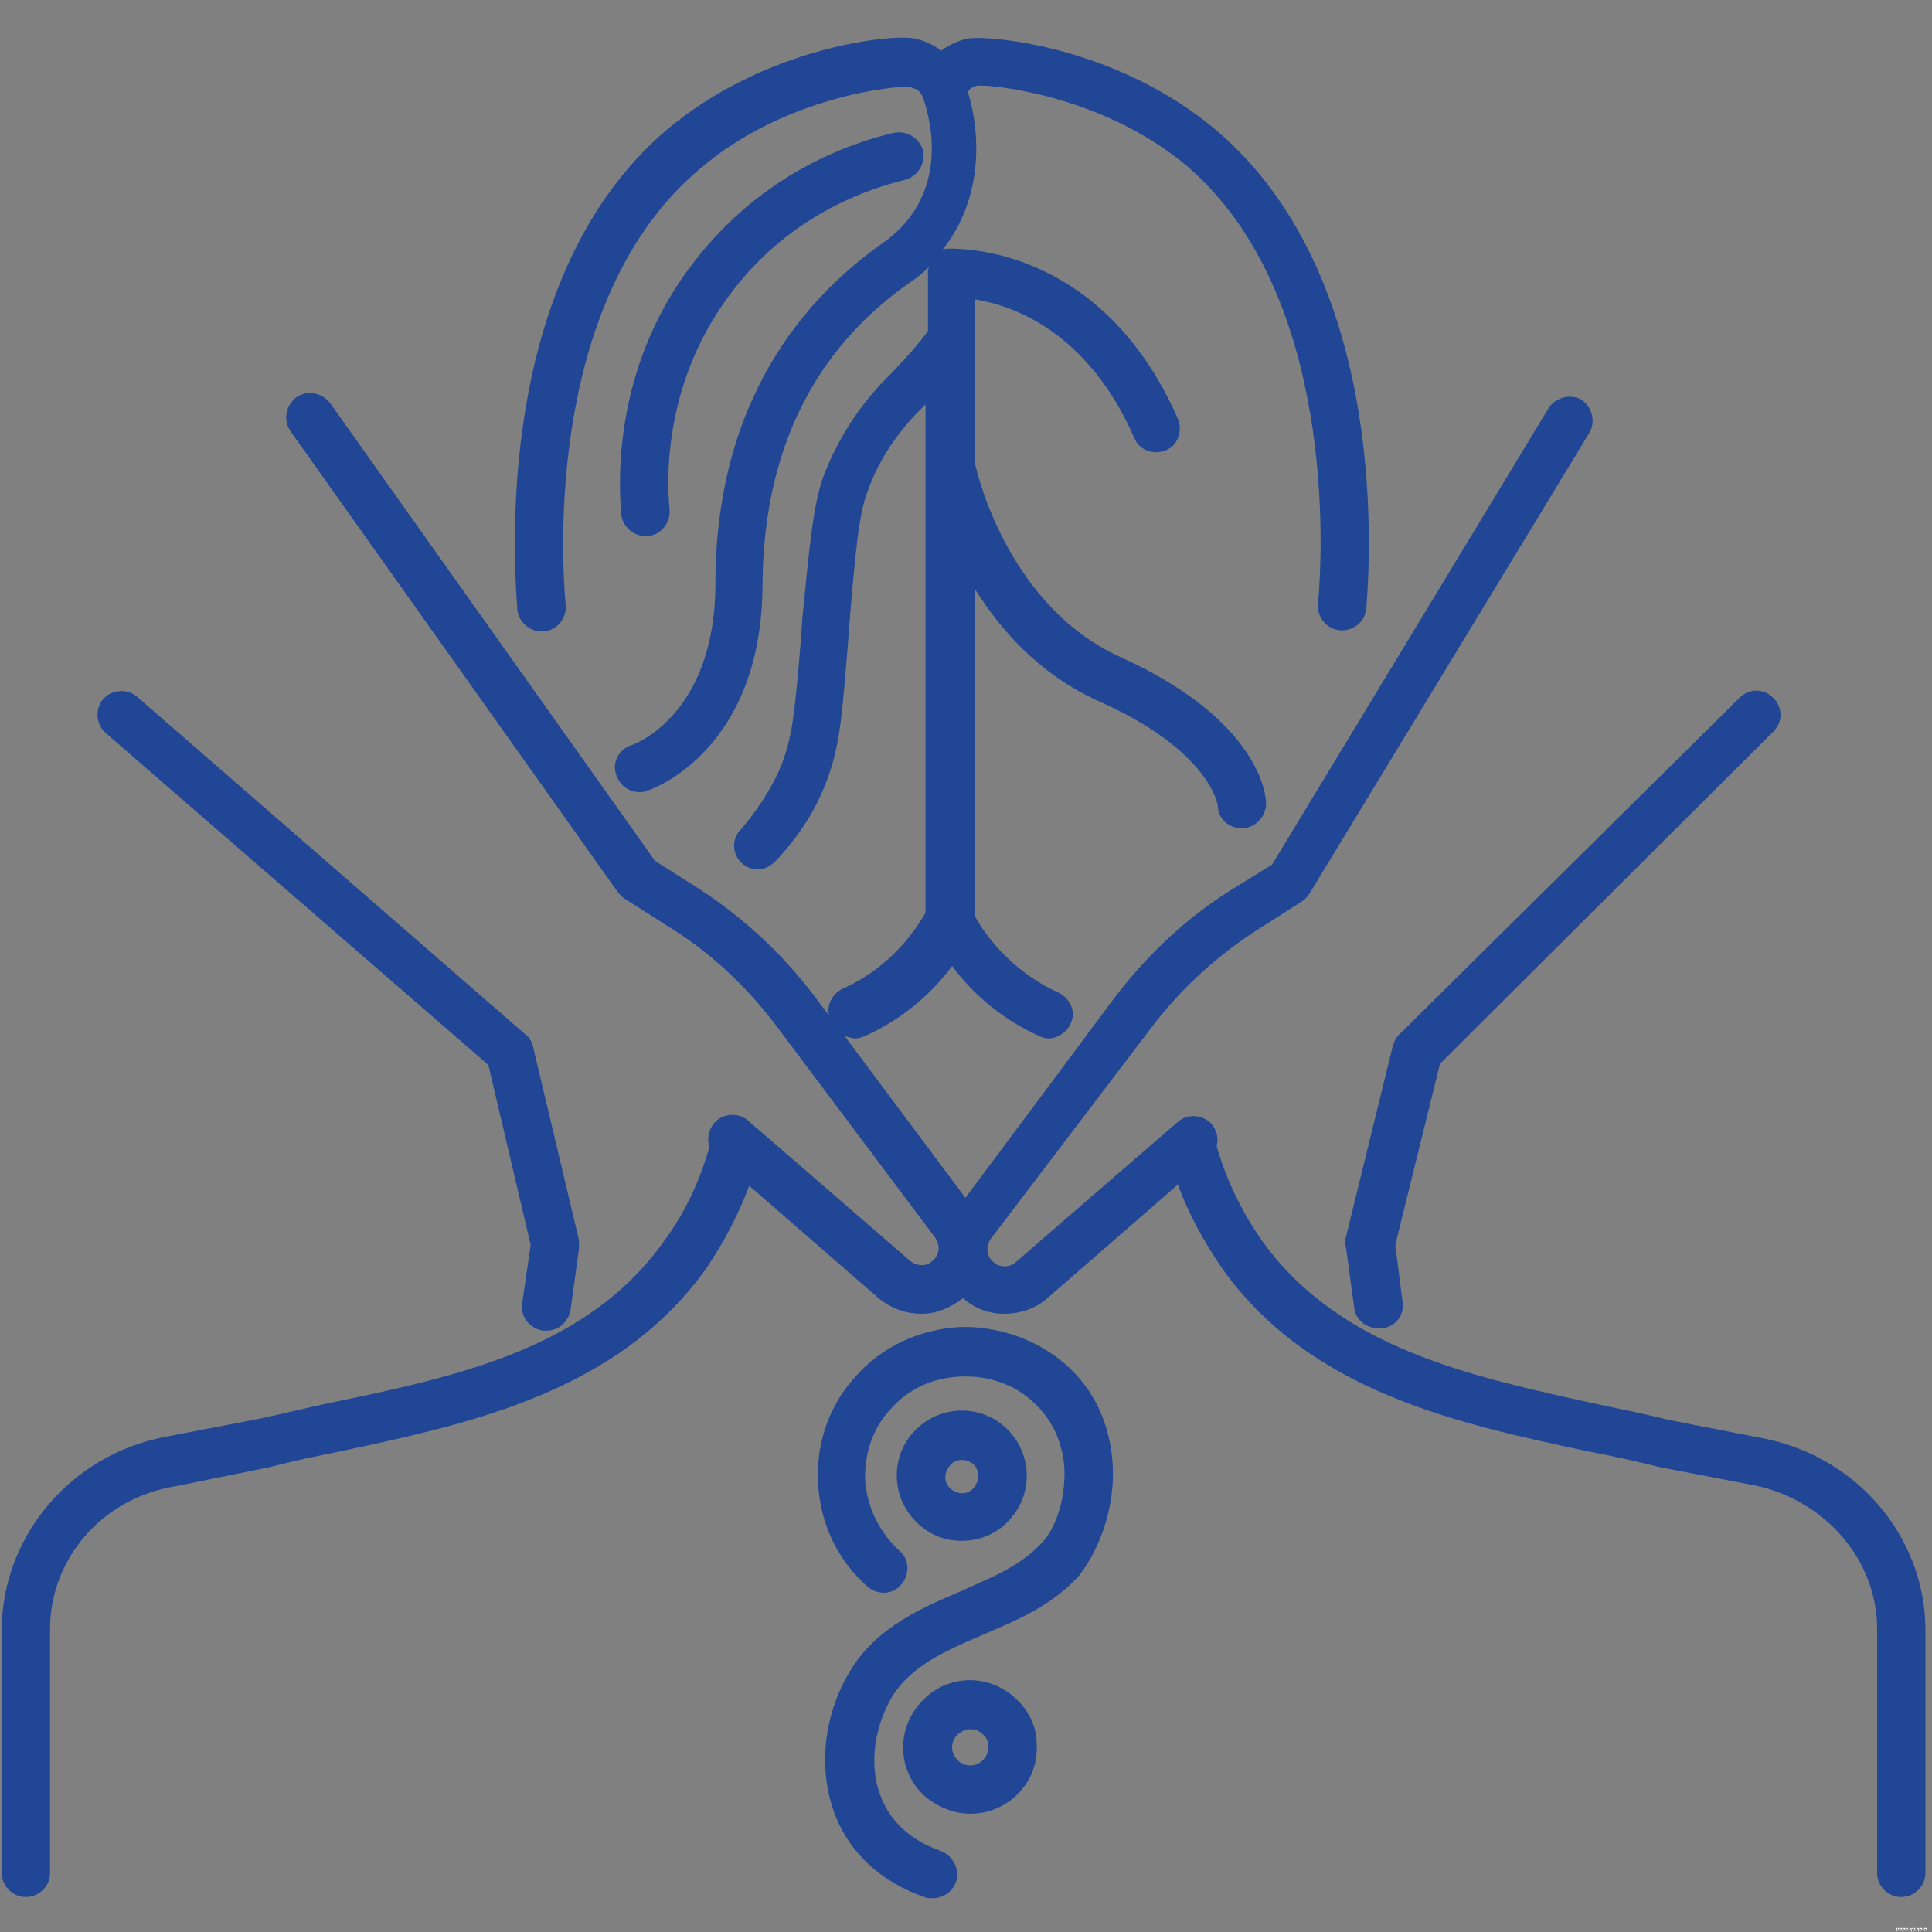 <svg xmlns="http://www.w3.org/2000/svg" xmlns:xlink="http://www.w3.org/1999/xlink" width="500" viewBox="0 0 375 375" height="500" preserveAspectRatio="xMidYMid meet"><rect x="0" y="0" width="375" height="375" fill="#808080" stroke="none"/><defs><g></g><clipPath id="3f1d0ebdd7"><path d="M 0 7 L 374 7 L 374 368.797 L 0 368.797 Z M 0 7 " clip-rule="nonzero"></path></clipPath></defs><g clip-path="url(#3f1d0ebdd7)"><path fill="#204695" d="M 373.723 315.941 C 373.723 316.879 373.723 317.582 373.723 318.52 L 373.723 363.523 C 373.723 366.102 371.613 368.211 369.035 368.211 C 366.457 368.211 364.348 366.102 364.348 363.523 L 364.348 318.52 C 364.348 318.52 364.348 318.285 364.348 318.285 C 364.348 317.582 364.348 316.879 364.348 316.176 C 364.348 302.816 354.27 291.098 340.441 288.285 L 322.156 284.77 C 317.469 283.598 313.25 282.66 308.328 281.723 C 283.016 276.332 254.418 270.234 237.309 246.328 C 233.793 241.172 230.746 235.781 228.637 229.922 L 203.32 251.953 C 200.977 254.062 197.93 255 194.883 255 C 192.07 255 189.258 254.062 186.914 251.953 C 184.57 253.828 181.758 255 178.945 255 C 175.898 255 173.086 254.062 170.508 251.953 L 145.426 230.156 C 143.316 235.781 140.504 241.172 136.988 246.328 C 119.879 270.234 91.281 276.332 65.969 281.723 C 61.281 282.66 56.828 283.598 52.375 284.77 L 33.855 288.52 C 19.793 290.863 9.715 302.582 9.715 316.176 C 9.715 316.879 9.715 317.582 9.715 318.285 C 9.715 318.285 9.715 318.52 9.715 318.52 L 9.715 363.523 C 9.715 366.102 7.605 368.211 5.027 368.211 C 2.449 368.211 0.34 366.102 0.34 363.523 L 0.34 318.52 C 0.34 317.582 0.34 316.879 0.34 315.941 C 0.574 298.129 13.699 282.426 31.98 278.91 L 50.266 275.395 C 54.719 274.457 59.406 273.285 63.859 272.344 C 88.703 267.188 114.254 261.797 129.02 240.703 C 133.004 235.312 135.816 229.219 137.691 222.656 C 137.223 221.016 137.457 219.375 138.629 217.969 C 140.27 216.094 143.316 215.859 145.191 217.5 L 176.602 244.688 C 178.008 245.859 179.883 245.859 181.055 244.688 C 182.461 243.516 182.461 241.641 181.523 240.234 L 150.582 198.98 C 144.723 191.246 137.691 184.684 129.254 179.527 L 121.52 174.605 C 121.051 174.371 120.582 173.902 120.113 173.434 L 56.359 83.66 C 54.953 81.551 55.422 78.738 57.531 77.098 C 59.641 75.691 62.453 76.16 64.094 78.27 L 127.145 167.105 L 134.176 171.559 C 143.551 177.418 151.52 184.684 158.086 193.355 L 160.898 197.105 C 160.43 194.996 161.602 192.887 163.477 191.949 C 173.555 187.496 178.242 179.527 179.648 177.184 L 179.648 78.504 C 178.945 79.207 178.477 79.676 177.773 80.379 C 173.555 84.832 170.273 89.988 168.398 95.383 C 166.758 99.602 166.055 106.633 164.883 120.93 C 164.648 124.211 164.414 127.258 164.18 129.836 C 163.242 140.852 162.773 146.711 159.258 154.449 C 157.145 159.137 154.098 163.355 150.582 167.105 C 149.645 168.043 148.473 168.746 147.066 168.746 C 145.895 168.746 144.723 168.277 144.02 167.574 C 142.145 165.934 141.91 162.887 143.785 161.012 C 146.598 157.73 148.941 154.215 150.816 150.461 C 153.629 144.367 154.098 139.445 155.035 129.133 C 155.27 126.555 155.504 123.508 155.738 119.992 C 157.148 105.695 157.852 97.727 159.961 92.102 C 162.539 85.535 166.289 79.441 171.445 74.051 C 174.961 70.535 178.945 66.082 180.117 64.207 L 180.117 52.957 C 180.117 52.488 180.117 52.254 180.352 51.785 C 179.18 52.957 178.008 53.895 176.602 54.832 C 157.852 67.957 148.238 87.645 148.004 113.195 C 148.004 145.773 126.441 153.277 125.504 153.512 C 125.035 153.746 124.566 153.746 124.098 153.746 C 122.223 153.746 120.348 152.574 119.645 150.461 C 118.707 148.117 120.113 145.305 122.691 144.602 C 123.395 144.367 138.863 138.508 138.863 113.195 C 138.863 84.832 150.113 62.098 171.445 47.098 C 185.977 36.785 179.414 19.906 179.18 18.969 C 178.945 18.5 178.711 18.031 178.242 17.562 C 178.242 17.562 177.539 17.094 176.367 16.859 C 174.258 16.625 152.457 18.5 135.816 32.801 C 106.285 57.645 108.863 107.57 109.801 117.414 C 110.035 119.992 108.16 122.336 105.582 122.57 C 105.348 122.57 105.348 122.57 105.113 122.57 C 102.77 122.57 100.66 120.695 100.426 118.352 C 99.254 103.352 97.613 52.723 129.02 25.531 C 148.473 8.891 173.555 6.547 177.539 7.484 C 179.883 7.953 181.758 9.125 182.695 9.828 C 183.633 9.125 185.508 7.953 187.852 7.484 C 191.836 6.781 216.914 8.891 236.371 25.531 C 268.012 52.723 266.371 103.352 265.199 118.117 C 264.965 120.695 262.621 122.57 260.043 122.336 C 257.465 122.102 255.59 119.758 255.824 117.18 C 256.762 107.336 259.34 57.176 230.512 32.332 C 213.867 18.266 192.07 16.391 189.727 16.625 C 188.789 16.859 188.086 17.328 188.086 17.562 C 188.086 17.562 188.086 17.562 187.852 17.797 C 190.195 25.297 191.133 38.191 182.93 48.504 C 183.398 48.27 183.633 48.27 184.102 48.27 C 185.273 48.27 213.633 47.098 228.637 81.316 C 229.574 83.66 228.637 86.473 226.293 87.41 C 223.949 88.348 221.137 87.41 220.199 85.066 C 211.055 64.207 196.523 59.285 189.258 58.113 L 189.258 89.988 C 189.961 93.273 196.289 117.883 217.387 127.492 C 244.34 139.68 245.746 154.215 245.746 155.855 C 245.746 158.434 243.871 160.543 241.293 160.777 C 241.293 160.777 241.059 160.777 241.059 160.777 C 238.48 160.777 236.371 158.902 236.371 156.324 C 236.371 156.324 234.965 145.773 213.398 136.164 C 201.914 131.008 194.414 122.57 189.258 114.367 L 189.258 177.887 C 190.664 180.465 195.586 188.199 205.43 192.652 C 207.773 193.824 208.945 196.402 207.773 198.746 C 207.07 200.387 205.195 201.559 203.555 201.559 C 202.852 201.559 202.148 201.324 201.68 201.09 C 193.477 197.34 188.086 191.949 184.805 187.496 C 181.523 191.949 176.133 197.34 167.93 201.09 C 167.227 201.324 166.758 201.559 166.055 201.559 C 165.352 201.559 164.648 201.324 163.945 201.09 L 187.383 232.5 L 216.211 193.824 C 222.777 185.152 230.746 177.652 240.121 172.027 L 246.918 167.809 L 300.594 79.207 C 302 77.098 304.812 76.395 306.922 77.566 C 309.031 78.973 309.734 81.785 308.562 83.895 L 254.184 173.434 C 253.715 174.137 253.246 174.605 252.543 175.074 L 244.809 179.996 C 236.605 185.152 229.34 191.715 223.48 199.449 L 192.305 240.469 C 191.367 241.875 191.367 243.75 192.773 244.922 C 193.945 246.094 196.055 246.094 197.227 244.922 L 228.637 217.734 C 230.512 216.094 233.559 216.328 235.199 218.203 C 236.137 219.375 236.605 221.016 236.137 222.422 C 238.012 228.984 241.059 235.312 245.043 240.938 C 260.043 261.797 285.594 267.188 310.203 272.582 C 314.656 273.52 319.344 274.457 324.031 275.629 L 342.082 279.145 C 360.363 282.66 373.488 298.129 373.723 315.941 Z M 105.348 258.281 C 105.582 258.281 105.816 258.281 106.051 258.281 C 108.395 258.281 110.27 256.641 110.738 254.297 L 112.379 242.344 C 112.379 241.875 112.379 241.172 112.379 240.703 L 103.473 203.199 C 103.238 202.262 102.77 201.324 102.066 200.855 L 26.59 135.227 C 24.715 133.586 21.668 133.82 20.027 135.695 C 18.387 137.57 18.621 140.617 20.496 142.258 L 94.797 206.715 L 103.004 241.641 L 101.363 252.891 C 100.895 255.469 102.77 257.812 105.348 258.281 Z M 344.191 142.023 C 346.066 140.148 346.066 137.336 344.191 135.461 C 342.316 133.586 339.504 133.586 337.625 135.461 L 271.527 200.855 C 270.824 201.559 270.59 202.262 270.355 202.965 L 261.215 240.234 C 260.98 240.703 260.98 241.406 261.215 241.875 L 262.855 253.828 C 263.09 256.172 265.199 257.812 267.543 257.812 C 267.777 257.812 268.012 257.812 268.246 257.812 C 270.824 257.578 272.699 255.234 272.23 252.656 L 270.824 241.641 L 279.5 206.48 Z M 175.664 34.91 C 178.242 34.207 179.648 31.629 179.18 29.281 C 178.477 26.703 175.898 25.297 173.555 25.766 C 164.414 27.875 147.77 33.973 134.879 50.613 C 119.645 70.066 119.879 91.633 120.582 99.836 C 120.816 102.18 122.926 104.055 125.27 104.055 C 125.504 104.055 125.504 104.055 125.738 104.055 C 128.316 103.82 130.191 101.477 129.957 98.898 C 129.254 91.633 129.254 73.113 142.379 56.238 C 153.395 41.941 167.93 36.785 175.664 34.91 Z M 215.977 284.301 C 215.508 276.566 212.461 269.766 206.836 264.844 C 201.211 259.922 193.711 257.344 186.211 257.578 C 178.477 258.047 171.211 261.328 166.055 267.188 C 160.898 272.816 158.32 280.316 158.789 288.051 C 159.258 295.785 162.539 302.816 168.398 307.973 C 170.273 309.613 173.32 309.613 174.961 307.504 C 176.602 305.629 176.602 302.582 174.492 300.941 C 170.742 297.426 168.398 292.738 167.93 287.582 C 167.695 282.426 169.336 277.27 172.852 273.52 C 176.367 269.531 181.055 267.422 186.445 267.188 C 191.602 266.953 196.758 268.594 200.508 272.109 C 205.195 276.332 206.367 281.488 206.602 285.004 C 206.836 291.332 204.727 296.957 202.148 299.535 C 198.867 303.051 194.414 305.395 189.961 307.27 C 189.023 307.738 187.852 308.207 186.914 308.676 C 179.18 311.957 170.273 315.707 165.117 324.145 C 158.789 334.461 158.555 347.352 164.18 356.492 C 168.398 363.289 174.727 366.57 179.414 368.211 C 179.883 368.445 180.352 368.445 181.055 368.445 C 182.93 368.445 184.805 367.273 185.508 365.398 C 186.445 363.055 185.039 360.242 182.695 359.305 C 179.414 358.133 175.195 356.023 172.383 351.57 C 167.93 344.305 169.57 335.164 173.32 329.066 C 177.07 323.207 183.633 320.395 190.664 317.348 C 191.836 316.879 192.773 316.41 193.945 315.941 C 199.336 313.598 204.961 310.785 209.414 305.863 C 213.633 300.473 216.445 292.27 215.977 284.301 Z M 186.68 299.066 C 183.633 299.066 180.82 298.129 178.242 295.785 C 173.086 291.098 172.617 283.129 177.305 277.973 C 181.992 272.816 189.961 272.344 195.117 277.035 C 200.273 281.723 200.742 289.691 196.055 294.848 C 193.711 297.66 190.195 299.066 186.68 299.066 Z M 188.789 284.066 C 188.086 283.598 187.383 283.363 186.68 283.363 C 185.742 283.363 184.805 283.832 184.336 284.535 C 183.164 285.941 183.164 287.816 184.57 288.988 C 185.977 290.16 187.852 290.16 189.023 288.754 C 190.195 287.348 190.195 285.238 188.789 284.066 Z M 188.32 352.039 C 185.273 352.039 182.227 350.867 179.648 348.758 C 174.258 344.07 173.789 335.867 178.711 330.473 C 183.398 325.082 191.602 324.613 196.992 329.535 C 199.57 331.879 201.211 334.93 201.211 338.445 C 201.445 341.961 200.273 345.242 197.93 347.82 C 195.352 350.633 191.836 352.039 188.32 352.039 Z M 191.836 338.914 C 191.836 337.977 191.367 337.039 190.664 336.57 C 189.961 335.867 189.258 335.633 188.32 335.633 C 187.383 335.633 186.445 336.102 185.742 336.805 C 184.336 338.211 184.57 340.555 185.977 341.727 C 187.383 343.133 189.727 342.898 190.898 341.492 C 191.602 340.789 191.836 339.852 191.836 338.914 Z M 191.836 338.914 " fill-opacity="1" fill-rule="nonzero"></path></g><g fill="#ffffff" fill-opacity="1"><g transform="translate(368.043, 374.767)"><g><path d="M 0.062 -0.359 C 0.062 -0.379 0.062 -0.391 0.062 -0.391 C 0.062 -0.398 0.055 -0.41 0.047 -0.422 L 0.016 -0.453 C 0.035 -0.492 0.055 -0.535 0.078 -0.578 L 0.109 -0.578 C 0.117 -0.566 0.133 -0.555 0.156 -0.547 C 0.176 -0.535 0.188 -0.52 0.188 -0.5 C 0.195 -0.477 0.203 -0.445 0.203 -0.406 L 0.203 -0.172 C 0.211 -0.172 0.227 -0.172 0.25 -0.172 C 0.281 -0.172 0.301 -0.176 0.312 -0.188 C 0.344 -0.195 0.363 -0.207 0.375 -0.219 C 0.395 -0.227 0.406 -0.238 0.406 -0.25 C 0.414 -0.27 0.422 -0.297 0.422 -0.328 C 0.422 -0.348 0.414 -0.363 0.406 -0.375 C 0.406 -0.383 0.395 -0.391 0.375 -0.391 L 0.266 -0.422 C 0.273 -0.484 0.289 -0.535 0.312 -0.578 L 0.328 -0.578 C 0.359 -0.578 0.395 -0.57 0.438 -0.562 C 0.469 -0.551 0.492 -0.535 0.516 -0.516 C 0.535 -0.492 0.547 -0.461 0.547 -0.422 C 0.547 -0.379 0.535 -0.316 0.516 -0.234 C 0.504 -0.16 0.488 -0.109 0.469 -0.078 C 0.438 -0.055 0.391 -0.035 0.328 -0.016 C 0.273 -0.004 0.211 0.004 0.141 0.016 L 0.094 0.016 Z M 0.062 -0.359 "></path></g></g></g><g fill="#ffffff" fill-opacity="1"><g transform="translate(368.62, 374.767)"><g><path d="M 0.094 0.016 C 0.082 -0.086 0.07 -0.195 0.062 -0.312 C 0.062 -0.332 0.062 -0.348 0.062 -0.359 C 0.062 -0.367 0.055 -0.375 0.047 -0.375 C 0.047 -0.383 0.047 -0.395 0.047 -0.406 L 0.016 -0.438 C 0.016 -0.445 0.02 -0.461 0.031 -0.484 C 0.039 -0.516 0.051 -0.539 0.062 -0.562 L 0.094 -0.578 L 0.141 -0.562 C 0.141 -0.562 0.145 -0.555 0.156 -0.547 C 0.164 -0.547 0.188 -0.547 0.219 -0.547 L 0.328 -0.562 C 0.367 -0.562 0.395 -0.555 0.406 -0.547 C 0.457 -0.547 0.492 -0.535 0.516 -0.516 C 0.547 -0.492 0.562 -0.453 0.562 -0.391 C 0.562 -0.348 0.551 -0.297 0.531 -0.234 C 0.52 -0.18 0.504 -0.133 0.484 -0.094 C 0.422 -0.039 0.312 -0.004 0.156 0.016 Z M 0.203 -0.172 C 0.254 -0.172 0.297 -0.176 0.328 -0.188 C 0.367 -0.195 0.395 -0.211 0.406 -0.234 C 0.426 -0.254 0.438 -0.285 0.438 -0.328 C 0.438 -0.348 0.43 -0.363 0.422 -0.375 C 0.422 -0.383 0.41 -0.391 0.391 -0.391 C 0.379 -0.391 0.344 -0.391 0.281 -0.391 C 0.227 -0.391 0.195 -0.391 0.188 -0.391 Z M 0.203 -0.172 "></path></g></g></g><g fill="#ffffff" fill-opacity="1"><g transform="translate(369.213, 374.767)"><g><path d="M 0.281 0 C 0.281 -0.039 0.281 -0.082 0.281 -0.125 L 0.281 -0.172 C 0.332 -0.223 0.363 -0.258 0.375 -0.281 C 0.395 -0.301 0.41 -0.316 0.422 -0.328 C 0.422 -0.348 0.414 -0.363 0.406 -0.375 C 0.406 -0.383 0.395 -0.391 0.375 -0.391 L 0.109 -0.391 C 0.098 -0.391 0.078 -0.395 0.047 -0.406 C 0.047 -0.469 0.055 -0.523 0.078 -0.578 L 0.141 -0.594 L 0.156 -0.562 C 0.164 -0.562 0.172 -0.555 0.172 -0.547 C 0.18 -0.547 0.191 -0.547 0.203 -0.547 L 0.422 -0.547 C 0.461 -0.547 0.492 -0.535 0.516 -0.516 C 0.535 -0.492 0.547 -0.461 0.547 -0.422 C 0.547 -0.359 0.523 -0.289 0.484 -0.219 C 0.453 -0.145 0.398 -0.07 0.328 0 Z M 0.047 0.109 C 0.047 -0.035 0.051 -0.172 0.062 -0.297 L 0.156 -0.312 L 0.188 -0.312 C 0.195 -0.207 0.203 -0.102 0.203 0 C 0.203 0.039 0.195 0.082 0.188 0.125 L 0.078 0.141 L 0.047 0.141 Z M 0.047 0.109 "></path></g></g></g><g fill="#ffffff" fill-opacity="1"><g transform="translate(369.789, 374.767)"><g><path d="M 0.062 -0.359 C 0.062 -0.379 0.062 -0.391 0.062 -0.391 C 0.062 -0.398 0.055 -0.41 0.047 -0.422 L 0.016 -0.453 C 0.035 -0.492 0.055 -0.535 0.078 -0.578 L 0.109 -0.578 C 0.117 -0.566 0.133 -0.555 0.156 -0.547 C 0.176 -0.535 0.188 -0.52 0.188 -0.5 C 0.195 -0.477 0.203 -0.445 0.203 -0.406 L 0.203 -0.172 C 0.211 -0.172 0.227 -0.172 0.25 -0.172 C 0.281 -0.172 0.301 -0.176 0.312 -0.188 C 0.344 -0.195 0.363 -0.207 0.375 -0.219 C 0.395 -0.227 0.406 -0.238 0.406 -0.25 C 0.414 -0.27 0.422 -0.297 0.422 -0.328 C 0.422 -0.348 0.414 -0.363 0.406 -0.375 C 0.406 -0.383 0.395 -0.391 0.375 -0.391 L 0.266 -0.422 C 0.273 -0.484 0.289 -0.535 0.312 -0.578 L 0.328 -0.578 C 0.359 -0.578 0.395 -0.57 0.438 -0.562 C 0.469 -0.551 0.492 -0.535 0.516 -0.516 C 0.535 -0.492 0.547 -0.461 0.547 -0.422 C 0.547 -0.379 0.535 -0.316 0.516 -0.234 C 0.504 -0.16 0.488 -0.109 0.469 -0.078 C 0.438 -0.055 0.391 -0.035 0.328 -0.016 C 0.273 -0.004 0.211 0.004 0.141 0.016 L 0.094 0.016 Z M 0.062 -0.359 "></path></g></g></g><g fill="#ffffff" fill-opacity="1"><g transform="translate(370.366, 374.767)"><g></g></g></g><g fill="#ffffff" fill-opacity="1"><g transform="translate(370.572, 374.767)"><g><path d="M 0.359 0.031 C 0.359 -0.133 0.352 -0.25 0.344 -0.312 C 0.344 -0.332 0.336 -0.348 0.328 -0.359 C 0.316 -0.379 0.297 -0.391 0.266 -0.391 L 0.172 -0.406 C 0.172 -0.375 0.172 -0.352 0.172 -0.344 C 0.172 -0.332 0.172 -0.32 0.172 -0.312 C 0.172 -0.312 0.176 -0.312 0.188 -0.312 L 0.234 -0.281 C 0.234 -0.238 0.227 -0.191 0.219 -0.141 C 0.164 -0.148 0.125 -0.16 0.094 -0.172 C 0.07 -0.191 0.055 -0.207 0.047 -0.219 C 0.035 -0.238 0.031 -0.258 0.031 -0.281 C 0.031 -0.312 0.035 -0.352 0.047 -0.406 C 0.055 -0.469 0.07 -0.523 0.094 -0.578 L 0.125 -0.578 C 0.176 -0.578 0.242 -0.566 0.328 -0.547 C 0.379 -0.535 0.414 -0.52 0.438 -0.5 C 0.457 -0.477 0.473 -0.441 0.484 -0.391 C 0.484 -0.359 0.484 -0.297 0.484 -0.203 C 0.484 -0.055 0.484 0.051 0.484 0.125 L 0.391 0.141 L 0.359 0.141 Z M 0.359 0.031 "></path></g></g></g><g fill="#ffffff" fill-opacity="1"><g transform="translate(371.104, 374.767)"><g><path d="M 0.141 -0.281 C 0.141 -0.312 0.133 -0.332 0.125 -0.344 C 0.125 -0.352 0.117 -0.359 0.109 -0.359 C 0.109 -0.367 0.102 -0.375 0.094 -0.375 L 0.016 -0.422 C 0.023 -0.484 0.039 -0.531 0.062 -0.562 L 0.078 -0.578 C 0.141 -0.555 0.18 -0.539 0.203 -0.531 C 0.234 -0.508 0.254 -0.488 0.266 -0.469 C 0.273 -0.445 0.281 -0.414 0.281 -0.375 C 0.281 -0.32 0.273 -0.203 0.266 -0.016 L 0.172 0.016 L 0.141 0.016 Z M 0.141 -0.281 "></path></g></g></g><g fill="#ffffff" fill-opacity="1"><g transform="translate(371.428, 374.767)"><g><path d="M 0.016 0.016 C 0.016 -0.047 0.016 -0.102 0.016 -0.156 L 0.188 -0.203 L 0.188 -0.281 C 0.176 -0.301 0.172 -0.316 0.172 -0.328 C 0.172 -0.336 0.164 -0.344 0.156 -0.344 C 0.156 -0.352 0.145 -0.363 0.125 -0.375 L 0.047 -0.422 C 0.055 -0.473 0.07 -0.523 0.094 -0.578 L 0.125 -0.578 C 0.176 -0.555 0.211 -0.539 0.234 -0.531 C 0.254 -0.52 0.27 -0.508 0.281 -0.5 C 0.289 -0.488 0.297 -0.473 0.297 -0.453 C 0.305 -0.43 0.312 -0.406 0.312 -0.375 C 0.32 -0.312 0.328 -0.191 0.328 -0.016 L 0.25 0.016 L 0.219 0.016 C 0.219 -0.023 0.219 -0.051 0.219 -0.062 C 0.164 -0.039 0.109 -0.016 0.047 0.016 Z M 0.016 0.016 "></path></g></g></g><g fill="#ffffff" fill-opacity="1"><g transform="translate(371.793, 374.767)"><g></g></g></g><g fill="#ffffff" fill-opacity="1"><g transform="translate(371.999, 374.767)"><g><path d="M 0.359 0.031 C 0.359 -0.133 0.352 -0.25 0.344 -0.312 C 0.344 -0.332 0.336 -0.348 0.328 -0.359 C 0.316 -0.379 0.297 -0.391 0.266 -0.391 L 0.172 -0.406 C 0.172 -0.375 0.172 -0.352 0.172 -0.344 C 0.172 -0.332 0.172 -0.32 0.172 -0.312 C 0.172 -0.312 0.176 -0.312 0.188 -0.312 L 0.234 -0.281 C 0.234 -0.238 0.227 -0.191 0.219 -0.141 C 0.164 -0.148 0.125 -0.16 0.094 -0.172 C 0.07 -0.191 0.055 -0.207 0.047 -0.219 C 0.035 -0.238 0.031 -0.258 0.031 -0.281 C 0.031 -0.312 0.035 -0.352 0.047 -0.406 C 0.055 -0.469 0.07 -0.523 0.094 -0.578 L 0.125 -0.578 C 0.176 -0.578 0.242 -0.566 0.328 -0.547 C 0.379 -0.535 0.414 -0.52 0.438 -0.5 C 0.457 -0.477 0.473 -0.441 0.484 -0.391 C 0.484 -0.359 0.484 -0.297 0.484 -0.203 C 0.484 -0.055 0.484 0.051 0.484 0.125 L 0.391 0.141 L 0.359 0.141 Z M 0.359 0.031 "></path></g></g></g><g fill="#ffffff" fill-opacity="1"><g transform="translate(372.531, 374.767)"><g><path d="M 0.094 0.016 C 0.082 -0.086 0.07 -0.195 0.062 -0.312 C 0.062 -0.332 0.062 -0.348 0.062 -0.359 C 0.062 -0.367 0.055 -0.375 0.047 -0.375 C 0.047 -0.383 0.047 -0.395 0.047 -0.406 L 0.016 -0.438 C 0.016 -0.445 0.02 -0.461 0.031 -0.484 C 0.039 -0.516 0.051 -0.539 0.062 -0.562 L 0.094 -0.578 L 0.141 -0.562 C 0.141 -0.562 0.145 -0.555 0.156 -0.547 C 0.164 -0.547 0.188 -0.547 0.219 -0.547 L 0.328 -0.562 C 0.367 -0.562 0.395 -0.555 0.406 -0.547 C 0.457 -0.547 0.492 -0.535 0.516 -0.516 C 0.547 -0.492 0.562 -0.453 0.562 -0.391 C 0.562 -0.348 0.551 -0.297 0.531 -0.234 C 0.52 -0.18 0.504 -0.133 0.484 -0.094 C 0.422 -0.039 0.312 -0.004 0.156 0.016 Z M 0.203 -0.172 C 0.254 -0.172 0.297 -0.176 0.328 -0.188 C 0.367 -0.195 0.395 -0.211 0.406 -0.234 C 0.426 -0.254 0.438 -0.285 0.438 -0.328 C 0.438 -0.348 0.43 -0.363 0.422 -0.375 C 0.422 -0.383 0.41 -0.391 0.391 -0.391 C 0.379 -0.391 0.344 -0.391 0.281 -0.391 C 0.227 -0.391 0.195 -0.391 0.188 -0.391 Z M 0.203 -0.172 "></path></g></g></g><g fill="#ffffff" fill-opacity="1"><g transform="translate(373.124, 374.767)"><g><path d="M 0.141 -0.281 C 0.141 -0.312 0.133 -0.332 0.125 -0.344 C 0.125 -0.352 0.117 -0.359 0.109 -0.359 C 0.109 -0.367 0.102 -0.375 0.094 -0.375 L 0.016 -0.422 C 0.023 -0.484 0.039 -0.531 0.062 -0.562 L 0.078 -0.578 C 0.141 -0.555 0.18 -0.539 0.203 -0.531 C 0.234 -0.508 0.254 -0.488 0.266 -0.469 C 0.273 -0.445 0.281 -0.414 0.281 -0.375 C 0.281 -0.32 0.273 -0.203 0.266 -0.016 L 0.172 0.016 L 0.141 0.016 Z M 0.141 -0.281 "></path></g></g></g><g fill="#ffffff" fill-opacity="1"><g transform="translate(373.448, 374.767)"><g><path d="M 0.422 0.016 C 0.422 -0.016 0.422 -0.035 0.422 -0.047 C 0.422 -0.16 0.422 -0.242 0.422 -0.297 C 0.422 -0.316 0.414 -0.332 0.406 -0.344 C 0.406 -0.363 0.398 -0.375 0.391 -0.375 C 0.379 -0.383 0.363 -0.391 0.344 -0.391 L 0.109 -0.391 C 0.098 -0.391 0.078 -0.395 0.047 -0.406 C 0.047 -0.469 0.055 -0.523 0.078 -0.578 L 0.141 -0.594 L 0.156 -0.562 C 0.164 -0.562 0.172 -0.555 0.172 -0.547 C 0.18 -0.547 0.191 -0.547 0.203 -0.547 L 0.375 -0.547 C 0.426 -0.547 0.461 -0.539 0.484 -0.531 C 0.516 -0.52 0.535 -0.492 0.547 -0.453 C 0.555 -0.422 0.562 -0.375 0.562 -0.312 C 0.562 -0.27 0.555 -0.219 0.547 -0.156 C 0.547 -0.102 0.547 -0.055 0.547 -0.016 L 0.469 0.016 Z M 0.062 -0.266 L 0.172 -0.297 L 0.203 -0.297 L 0.203 -0.016 L 0.109 0.016 L 0.062 0.016 Z M 0.062 -0.266 "></path></g></g></g></svg>